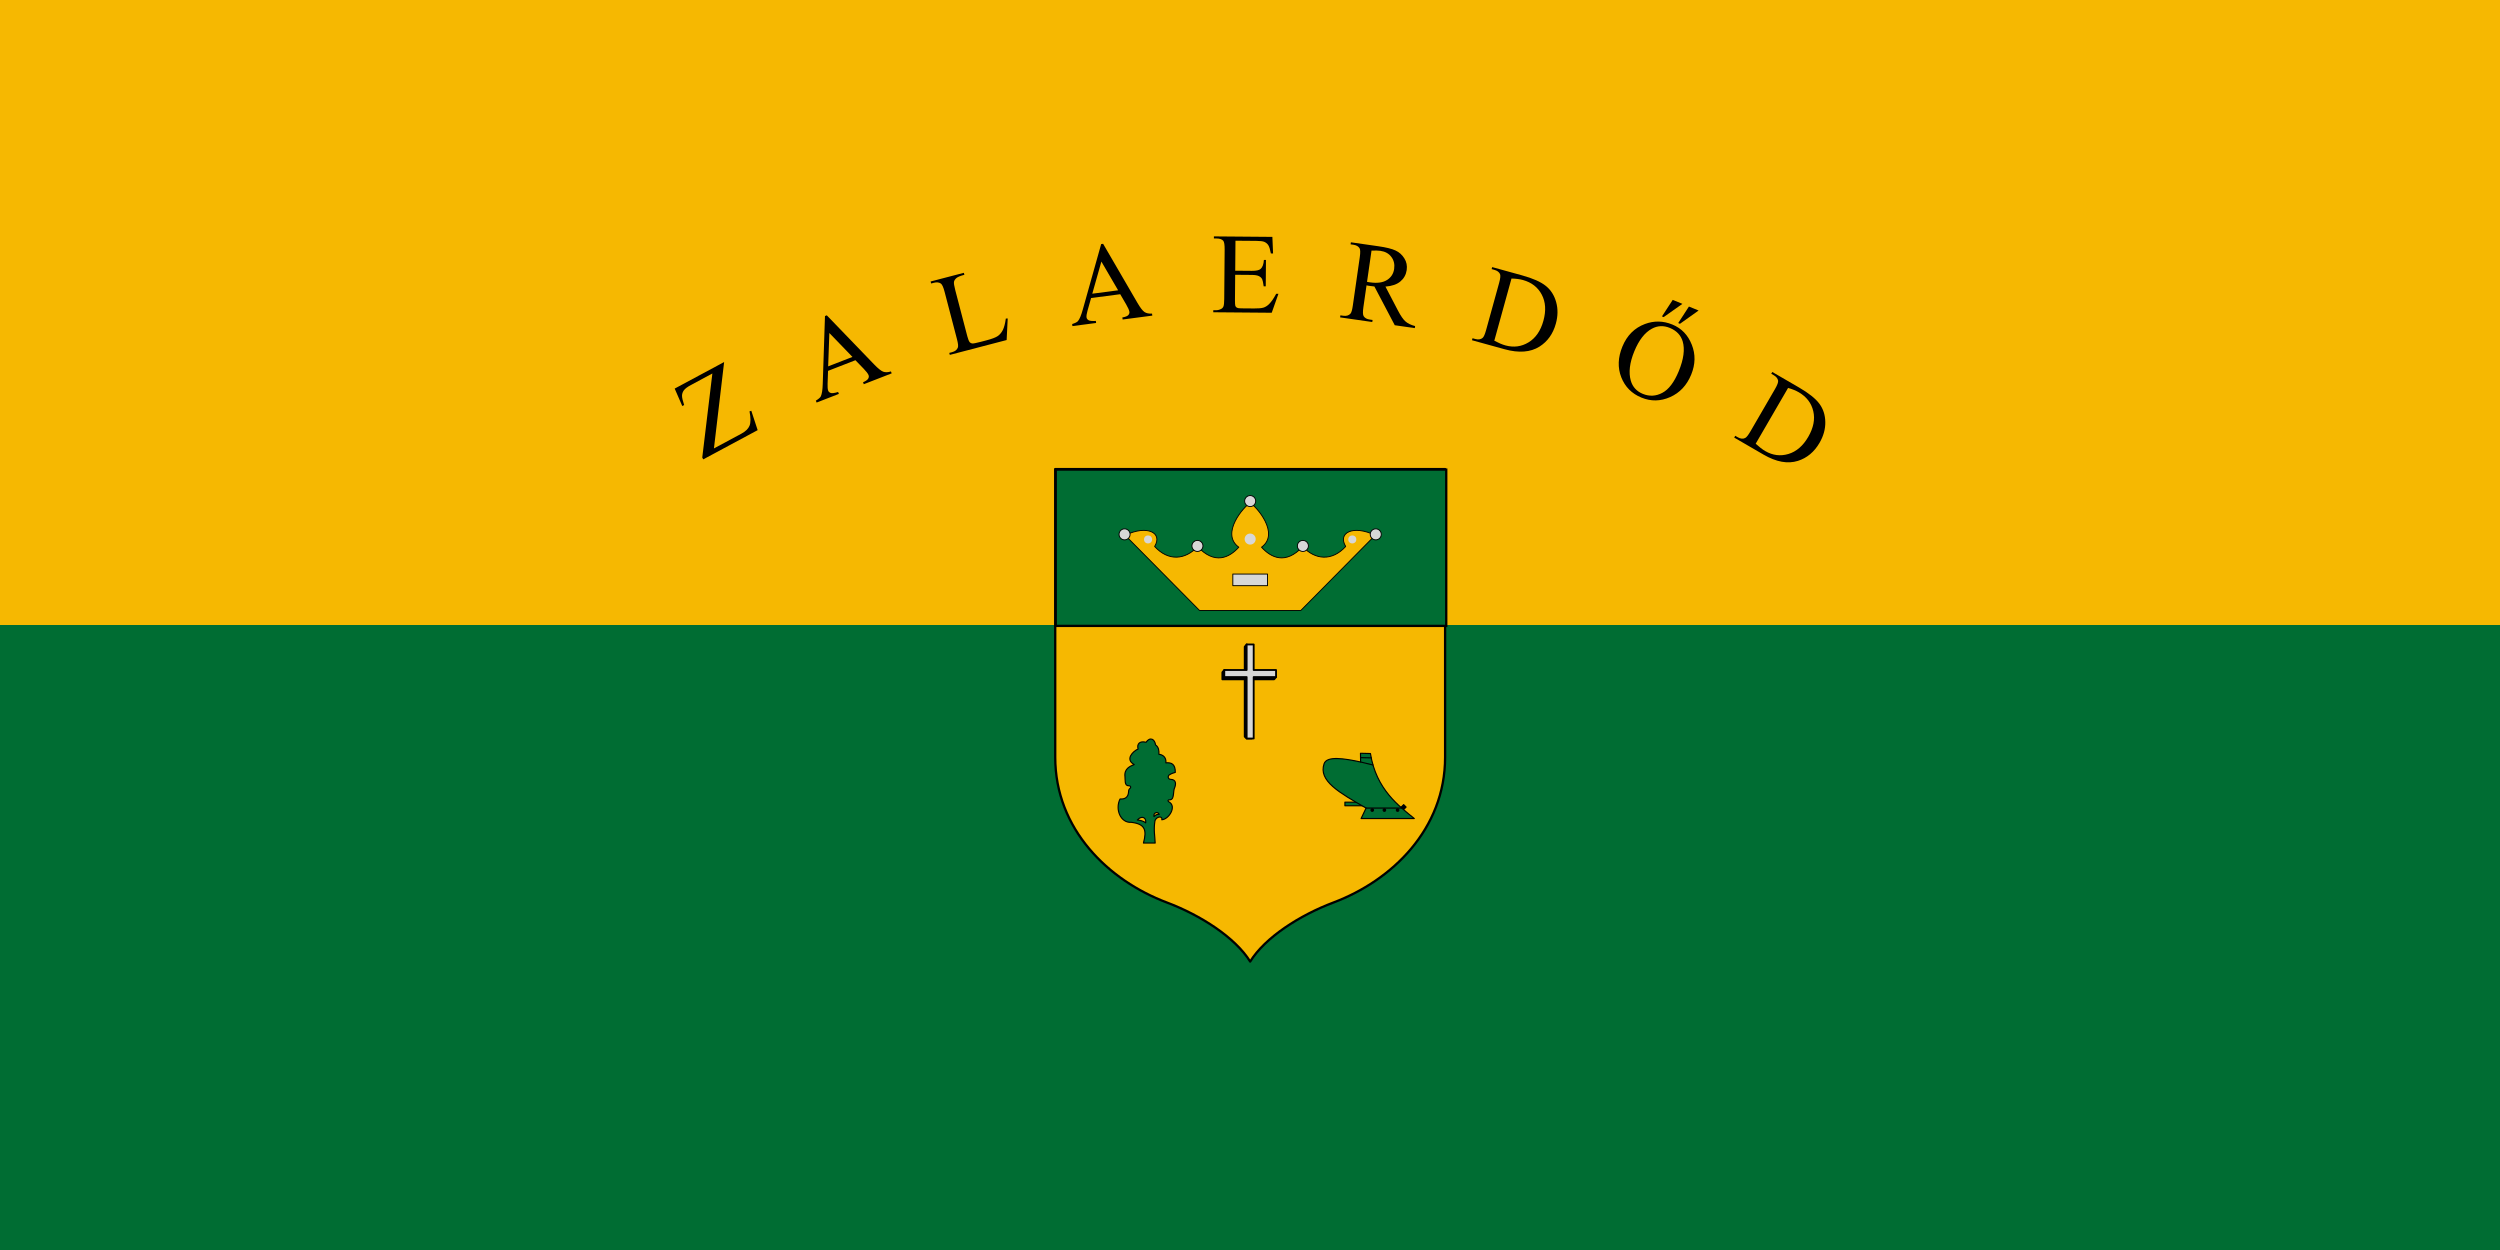 <svg width="1200" height="600" version="1.1" viewBox="0 0 1200 600" xmlns="http://www.w3.org/2000/svg">
 <g transform="translate(0,-522.52)">
  <path d="m 0,522.52 h 1200 v 600 H 0 Z" fill="#f6b801" style="paint-order:fill markers stroke"/>
  <path d="M 0,822.52 H 1200 V 1122.52 H 0 Z" fill="#006d33" style="paint-order:fill markers stroke"/>
  <g transform="matrix(1.112,0,0,1.112,-7203.88,-6598.7)">
   <path d="m7017.948 6819.034c-6.479-10.448-21.449-20.014-35.931-25.474-25.291-9.535-48.216-31.616-48.216-62.749v-124.352h168.294v124.352c0 31.134-22.926 53.215-48.216 62.749-14.482 5.46-29.452 15.026-35.931 25.474" fill="#f6b801" stroke="#000" stroke-linecap="round" stroke-linejoin="round"/>
   <path transform="matrix(.265 0 0 .265 6789.687 6463.564)" d="m544.684 540.074v254.617h636.072v-254.617z" fill="#006d33" fill-rule="evenodd" stroke="#000" stroke-linecap="round" stroke-width="3.78"/>
   <g transform="translate(-174.625,63.5)">
    <path d="m7170.708 6603.983-32.096-32.463c9.583-4.62 16.329-1.041 12.729 4.837 5.925 6.505 13.26 5.786 18.552 0.05 7.4 7.994 13.732 4.749 17.768 0.273-8.106-5.915 2.343-17.704 4.913-19.134 2.571 1.43 13.019 13.219 4.913 19.134 4.036 4.476 10.368 7.722 17.768-0.273 5.292 5.736 12.627 6.455 18.552-0.05-3.6-5.878 3.146-9.457 12.729-4.837l-32.096 32.463z" fill="#f6b801" stroke="#000" stroke-linecap="round" stroke-linejoin="round" stroke-width=".4"/>
    <g fill="#d7d7d7" fill-rule="evenodd">
     <rect x="7185.087" y="6588.264" width="14.974" height="5.017" stroke="#000" stroke-linecap="round" stroke-linejoin="round" stroke-width=".4"/>
     <circle cx="7192.575" cy="6556.763" r="2.385" stroke="#000" stroke-width=".4"/>
     <circle cx="7192.575" cy="6573.171" r="2.385"/>
     <circle cx="7169.815" cy="6576.127" r="2.385" stroke="#000" stroke-width=".4"/>
     <circle cx="7138.358" cy="6571.134" r="2.385" stroke="#000" stroke-width=".4"/>
     <circle cx="7148.491" cy="6573.328" r="1.732"/>
     <circle transform="scale(-1,1)" cx="-7215.333" cy="6576.127" r="2.385" stroke="#000" stroke-width=".4"/>
     <circle transform="scale(-1,1)" cx="-7246.79" cy="6571.134" r="2.385" stroke="#000" stroke-width=".4"/>
     <circle transform="scale(-1,1)" cx="-7236.657" cy="6573.328" r="1.732"/>
    </g>
   </g>
   <g transform="translate(-153.458)" fill-rule="evenodd" stroke="#000" stroke-linecap="round" stroke-linejoin="round" stroke-width=".8">
    <path d="m7169.057 6683.149v11.025l-8.823-0.988-0.83 0.988v3.04h9.654v24.738l0.832 0.798h2.208v-25.536h9.653l0.83-0.988-0.83-2.052h-9.653v-11.025l-2.21-0.988z"/>
    <path d="m7169.887 6682.161v11.025h-9.654v3.04h9.654v26.524h3.04v-26.524h9.653v-3.04h-9.653v-11.025z" fill="#d7d7d7"/>
   </g>
   <g stroke="#000" stroke-linecap="round" stroke-linejoin="round" stroke-width=".5">
    <path d="m6976.939 6767.883h-5.052c1.465-5.55 0.815-8.224-5.243-8.951-4.647 0.359-7.092-5.653-4.862-10.075 2.078 0.175 3.461-0.691 3.658-2.847 0.061-0.67 0.01-1.209 0.561-1.653 0.702-0.561 0.355-1.226-0.564-1.224-1.814 0-1.367-2.538-1.532-3.95-0.398-3.417 2.242-4.481 3.981-5.183-4.04-2.241-0.556-5.721 1.69-6.722-0.62-2.179 0.695-3.599 3.418-2.893 1.779-2.522 3.767-1.364 4.121 1.143 1.336 0.939 1.533 2.417 1.437 4.034 1.59 0.164 3.259 1.222 3.019 3.705 2.326-0.212 4.112 0.453 4.049 4.115-0.856 0.205-1.733 0.531-2.66 1.129-0.766 0.748-0.34 1.854 0.672 1.881 2.316 0.061 2.489 1.865 1.579 3.977-0.219 0.508-0.256 1.559-0.369 2.419-0.133 1.01-0.257 2.418-1.614 2.425-0.982 0-0.911 0.608-0.294 0.941 3.418 1.845-0.019 7.472-3.131 7.679 0.464-1.733-2.187-1.563-2.943 0.376-0.659 4.072-0.031 6.555 0.081 9.675z" fill="#006d33"/>
    <path d="m6969.239 6757.918c1.278 0.158 2.62 0.446 3.615 1.239 0.347-2.292-1.657-3.336-3.615-1.239z" fill="#f6b801"/>
    <path d="m6976.463 6756.459c-0.487-1.609 1.586-2.478 2.223-0.965-0.735-0.072-1.488 0.11-2.223 0.965z" fill="#f6b801"/>
   </g>
   <g transform="translate(-142.875)" stroke="#000" stroke-width=".5">
    <g stroke-linecap="round" stroke-linejoin="round">
     <rect transform="rotate(-45)" x="329.872" y="9884.214" width="6.557" height="1.478" fill-rule="evenodd"/>
     <rect x="7201.727" y="6750.227" width="10.158" height="1.559" fill="#006d33" fill-rule="evenodd"/>
     <path d="m7231.662 6757.295h-22.95l2.15-4.515c-11.555-6.656-20.701-11.724-18.119-19.151 1.196-3.439 8.68-2.256 15.754-0.736l-0.054-3.762 4.3 0.107c2.451 15.572 12.48 22.78 18.919 28.056z" fill="#006d33"/>
    </g>
    <g fill="none" stroke-linecap="round" stroke-linejoin="round">
     <path d="m7208.497 6732.894 5.345 1.292"/>
     <path d="m7208.47 6731.013 4.611 0.095"/>
     <path d="m7210.862 6752.78h15.364"/>
    </g>
    <g fill-rule="evenodd">
     <circle cx="7213.52" cy="6753.651" r=".538"/>
     <circle cx="7218.76" cy="6753.651" r=".538"/>
     <circle cx="7224.468" cy="6753.651" r=".538"/>
    </g>
   </g>
  </g>
  <g transform="matrix(1.25,0,0,1.25,-5.722,-280.63)" style="font-feature-settings:normal;font-variant-caps:normal;font-variant-ligatures:normal;font-variant-numeric:normal" aria-label="ZALAERDŐD">
   <path d="m282.644 781.543-3.913 33.171 10.523-5.652q2.423-1.301 3.14-3.052 0.737-1.761 1e-3 -5.537l0.686-0.222 2.438 7.445-20.895 11.223-0.376-0.7 3.881-32.276-8.214 4.412q-2.044 1.098-2.728 2.05-0.675 0.923-0.709 2.039-0.026 1.087 0.817 3.61l-0.719 0.386-2.916-6.701z"/>
   <path d="m333.058 780.842-10.512 4.089-0.175 5.001q-0.066 1.847 0.238 2.628 0.241 0.621 1.009 0.875 0.78 0.227 2.797-0.396l0.288 0.741-8.55 3.326-0.288-0.741q1.585-0.962 1.899-1.638 0.647-1.358 0.744-4.785l0.859-26.061 0.701-0.273 18.236 18.91q2.201 2.279 3.441 2.742 1.253 0.435 2.953-0.111l0.288 0.741-10.712 4.167-0.288-0.741q1.591-0.711 1.972-1.39 0.402-0.686 0.144-1.347-0.343-0.881-1.884-2.472zm-1.137-1.264-8.873-9.181-0.457 12.811z"/>
   <path d="m390.816 764.851 0.724-0.034-0.412 8.279-21.826 5.704-0.201-0.769 1.06-0.277q1.788-0.467 2.253-1.832 0.263-0.779-0.367-3.19l-4.753-18.188q-0.69-2.64-1.446-3.153-1.05-0.703-2.65-0.284l-1.06 0.277-0.201-0.769 12.763-3.335 0.201 0.769q-2.25 0.566-3.051 1.241-0.78 0.67-0.938 1.422t0.499 3.267l4.628 17.71q0.451 1.725 0.952 2.283 0.364 0.371 0.938 0.443 0.574 0.072 3.297-0.64l2.058-0.538q3.243-0.847 4.427-1.668 1.185-0.82 1.95-2.308 0.76-1.509 1.157-4.41z"/>
   <path d="m434.742 755.499-11.184 1.465-1.362 4.815q-0.504 1.778-0.395 2.609 0.086 0.66 0.771 1.091 0.703 0.406 2.81 0.282l0.103 0.788-9.096 1.192-0.103-0.788q1.769-0.557 2.234-1.138 0.952-1.165 1.863-4.469l7.046-25.105 0.746-0.098 13.203 22.712q1.594 2.738 2.688 3.483 1.113 0.721 2.895 0.596l0.103 0.788-11.397 1.493-0.103-0.788q1.714-0.311 2.247-0.879 0.554-0.571 0.461-1.274-0.123-0.937-1.24-2.849zm-0.803-1.498-6.429-11.032-3.498 12.332z"/>
   <path d="m478.999 734.955-0.097 11.515 6.402 0.054q2.492 0.021 3.336-0.724 1.125-0.979 1.275-3.47l0.795 7e-3 -0.086 10.14-0.795-7e-3q-0.283-2.129-0.579-2.733-0.38-0.755-1.258-1.192-0.877-0.437-2.703-0.453l-6.402-0.054-0.081 9.603q-0.016 1.934 0.152 2.365 0.168 0.41 0.596 0.671 0.428 0.24 1.631 0.25l4.941 0.042q2.471 0.021 3.591-0.313 1.12-0.334 2.16-1.335 1.343-1.321 2.762-3.994l0.859 7e-3 -2.575 7.283-22.45-0.189 7e-3 -0.795 1.031 9e-3q1.031 9e-3 1.959-0.478 0.69-0.338 0.932-1.023 0.264-0.685 0.282-2.812l0.16-18.927q0.023-2.771-0.53-3.421-0.766-0.866-2.571-0.881l-1.031-9e-3 7e-3 -0.795 22.45 0.189 0.268 6.383-0.838-7e-3q-0.432-2.303-0.983-3.167-0.53-0.864-1.6-1.324-0.857-0.33-3.026-0.348z"/>
   <path d="m547.866 768.518-7.698-1.106-7.824-14.885q-1.091-0.113-1.771-0.211-0.276-0.04-0.595-0.086-0.316-0.067-0.653-0.137l-1.204 8.379q-0.391 2.722 0.11 3.467 0.674 1.052 2.29 1.284l1.127 0.162-0.113 0.787-12.356-1.775 0.113-0.787 1.085 0.156q1.829 0.263 2.787-0.815 0.541-0.595 0.896-3.062l2.676-18.629q0.391-2.722-0.11-3.467-0.695-1.055-2.332-1.29l-1.085-0.156 0.113-0.787 10.505 1.509q4.593 0.66 6.665 1.652 2.096 0.974 3.346 2.998 1.275 2.006 0.917 4.494-0.382 2.658-2.407 4.364-2.004 1.709-5.756 1.995l4.766 9.128q1.632 3.143 2.965 4.289t3.657 1.741zm-18.35-17.765q0.404 0.058 0.699 0.122 0.298 0.043 0.489 0.07 4.126 0.593 6.466-0.894 2.362-1.484 2.759-4.248 0.388-2.701-1.072-4.625-1.436-1.943-4.221-2.343-1.233-0.177-3.397-0.076z"/>
   <path d="m569.814 773.168 0.212-0.766 1.056 0.292q1.781 0.492 2.841-0.441 0.644-0.557 1.303-2.939l5.013-18.14q0.727-2.63 0.33-3.453-0.556-1.134-2.15-1.575l-1.056-0.292 0.212-0.766 11.431 3.159q6.295 1.74 9.172 4.073 2.898 2.339 3.964 6.222 1.087 3.889-0.12 8.259-1.62 5.86-6.269 8.811-5.21 3.286-13.39 1.025zm8.575 0.185q2.47 1.307 4.251 1.799 4.804 1.328 8.905-1.172 4.101-2.5 5.698-8.277 1.608-5.819-0.633-10.049t-7.211-5.604q-1.864-0.515-4.411-0.573z"/>
   <path d="m646.778 767.146q5.246 2.156 7.44 7.726 2.222 5.559-0.228 11.52-2.523 6.14-8.064 8.602t-11.045 0.2q-5.564-2.286-7.735-7.801-2.151-5.506 0.43-11.786 2.637-6.419 8.675-8.676 5.241-1.958 10.527 0.214zm-0.974 1.296q-3.617-1.486-6.905 0.298-4.094 2.22-6.74 8.658-2.711 6.598-1.351 11.314 1.056 3.593 4.613 5.054 3.796 1.56 7.476-0.389 3.701-1.94 6.322-8.319 2.842-6.915 1.515-11.432-1.075-3.601-4.931-5.185zm1.102-10.766 3.716 1.527-7.197 5.079-0.656-0.269zm6.22 2.556 3.716 1.527-7.157 5.096-0.676-0.278z"/>
   <path d="m670.514 810.554 0.399-0.687 0.948 0.55q1.598 0.928 2.86 0.294 0.765-0.376 2.005-2.513l9.449-16.276q1.37-2.36 1.195-3.256-0.25-1.238-1.681-2.069l-0.948-0.55 0.399-0.687 10.256 5.954q5.648 3.279 7.84 6.266 2.21 2.997 2.257 7.024 0.066 4.038-2.21 7.958-3.053 5.258-8.298 6.933-5.873 1.857-13.212-2.404zm8.248 2.354q2.058 1.89 3.656 2.818 4.311 2.503 8.912 1.124 4.601-1.378 7.611-6.562 3.031-5.221 1.936-9.881t-5.555-7.249q-1.672-0.971-4.122-1.672z"/>
  </g>
 </g>
</svg>
